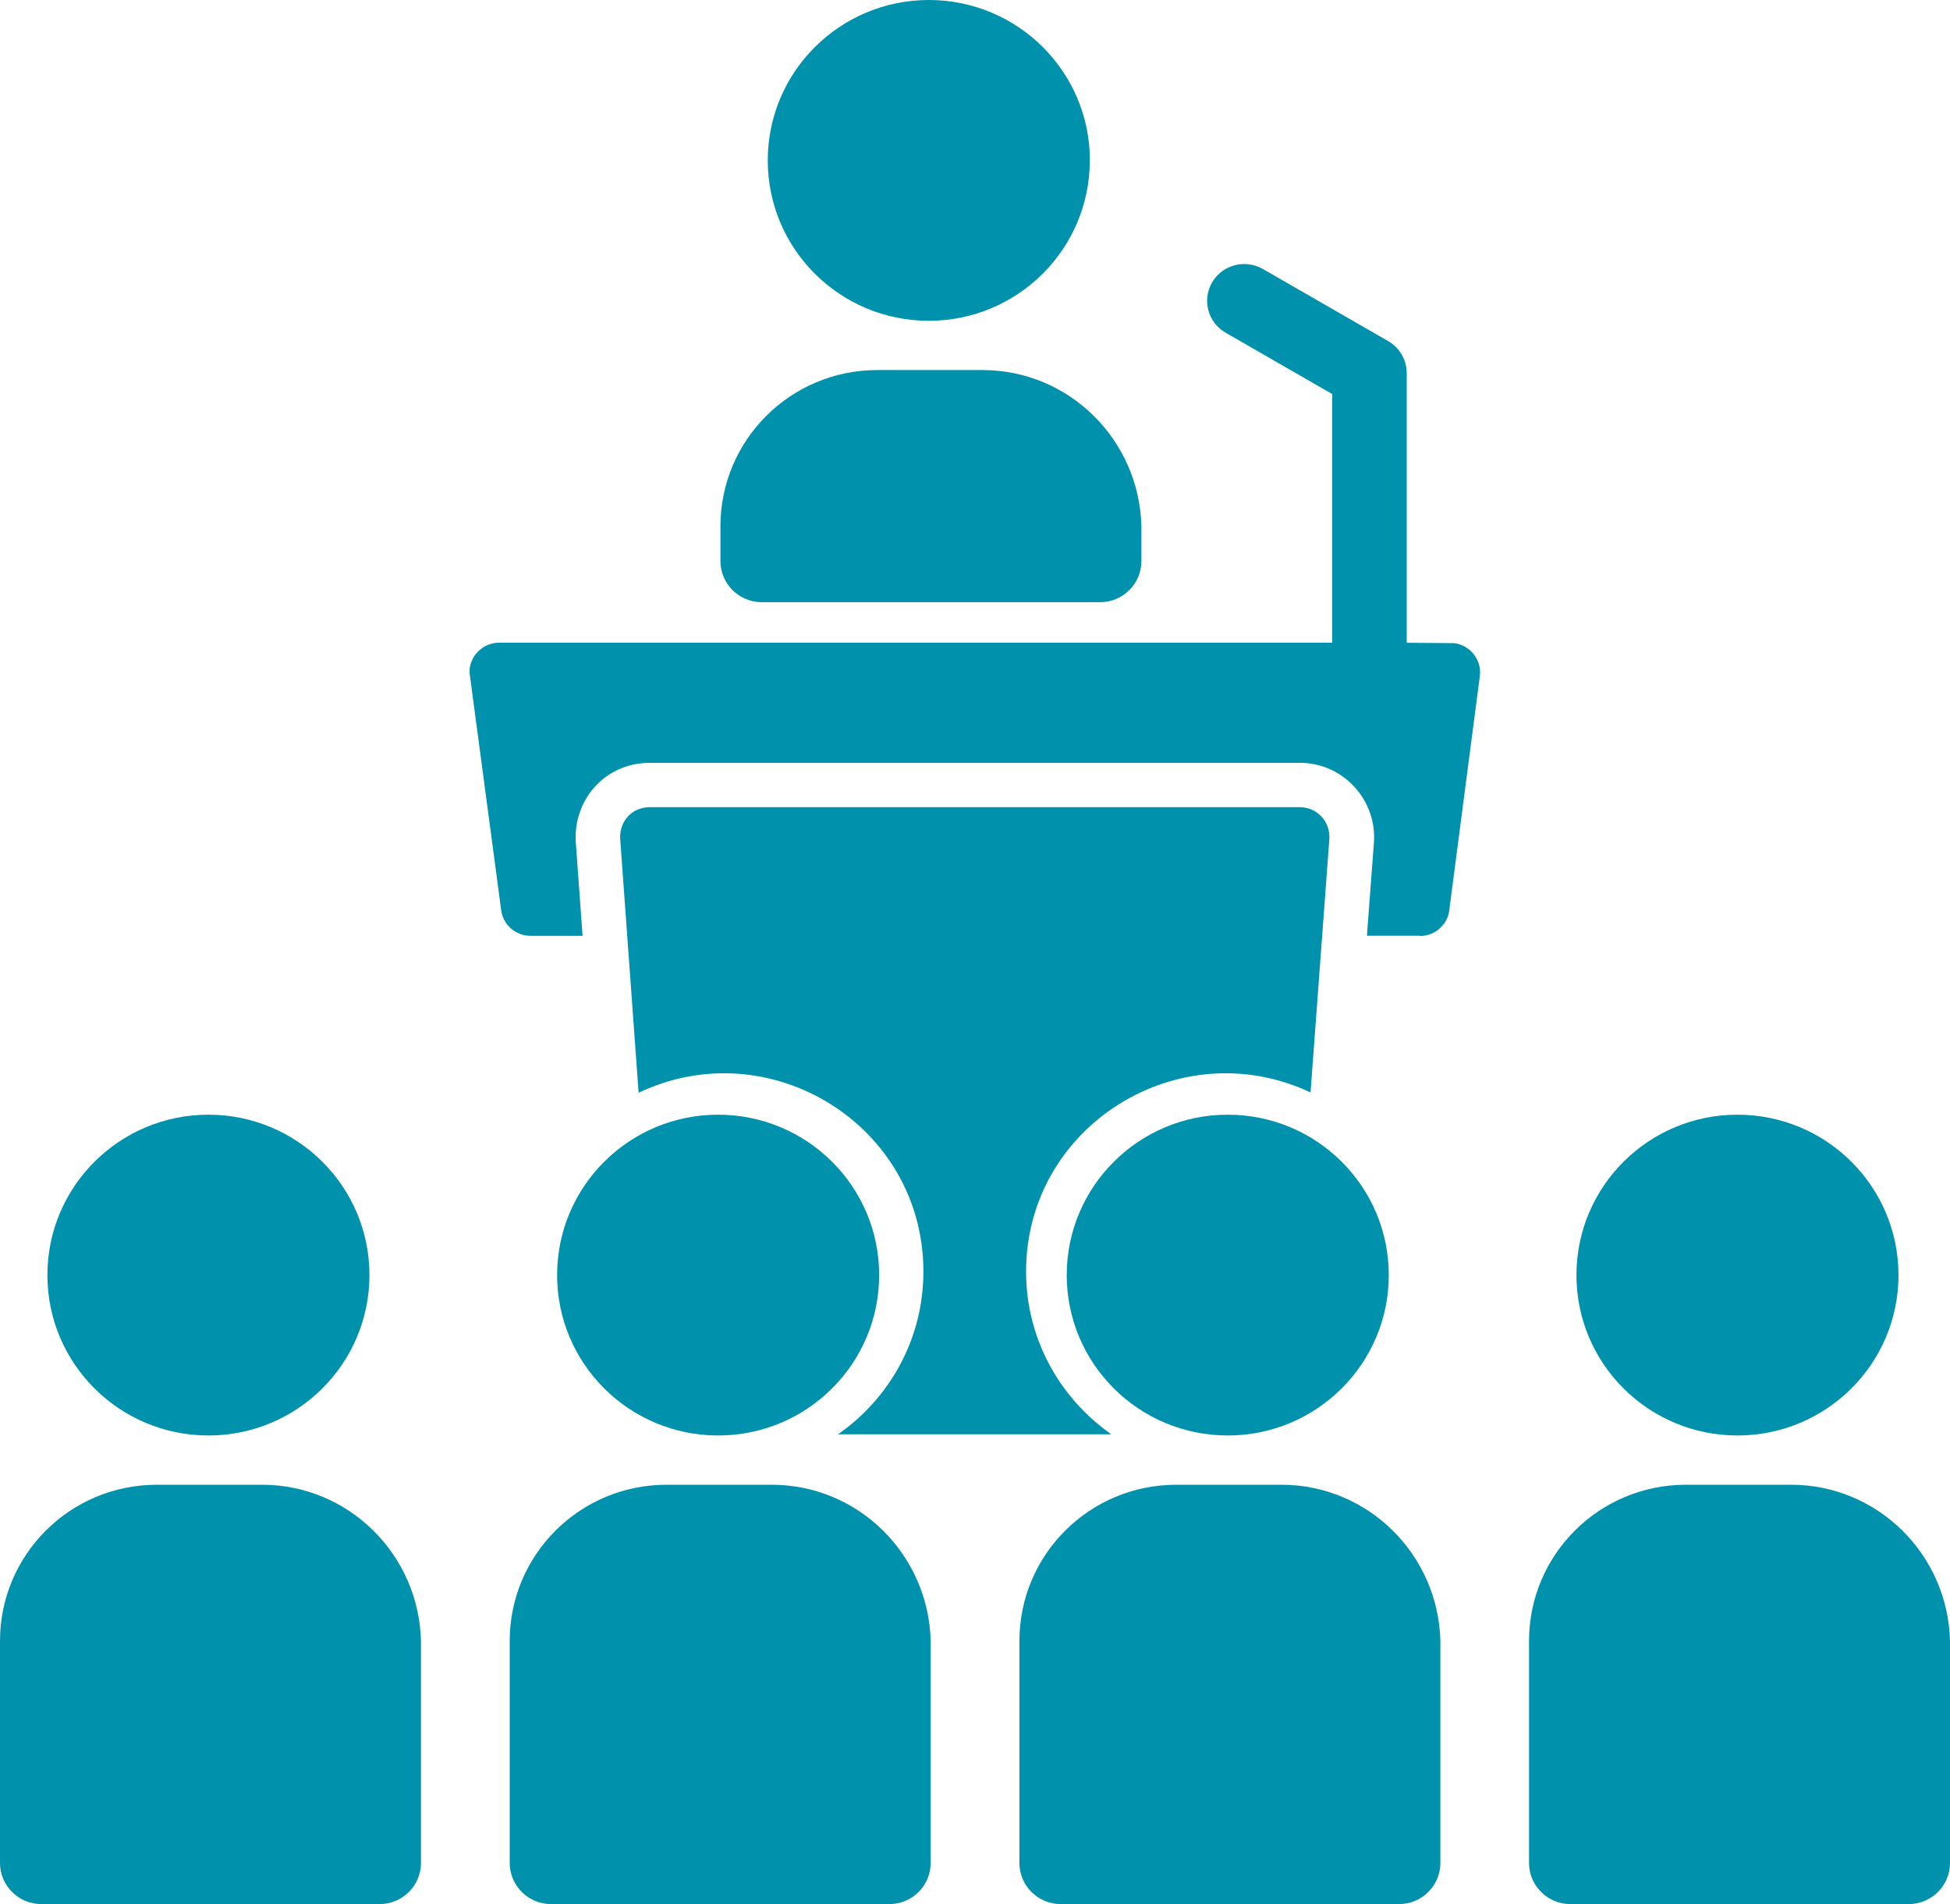 <svg width="382" height="373" viewBox="0 0 382 373" fill="none" xmlns="http://www.w3.org/2000/svg">
<path d="M272.059 249.783C272.059 267.136 257.935 281.204 240.515 281.204C223.095 281.204 208.972 267.136 208.972 249.783C208.972 232.431 223.095 218.363 240.515 218.363C257.935 218.363 272.059 232.431 272.059 249.783Z" fill="#0091AD"/>
<path d="M251.041 290.856H230.425C213.44 290.856 199.702 304.557 199.702 321.46V364.949C199.702 369.383 203.333 373 207.784 373H274.083C278.535 373 282.166 369.383 282.166 364.949V321.46C281.764 304.541 268.009 290.856 251.041 290.856Z" fill="#0091AD"/>
<path d="M213.49 31.421C213.49 48.773 199.367 62.842 181.947 62.842C164.527 62.842 150.404 48.773 150.404 31.421C150.404 14.069 164.544 0 181.964 0C199.384 0 213.507 14.069 213.507 31.421H213.49Z" fill="#0091AD"/>
<path d="M192.473 72.493H171.856C154.872 72.493 141.133 86.195 141.133 103.097V109.915C141.133 114.349 144.764 117.966 149.216 117.966H215.515C219.966 117.966 223.598 114.349 223.598 109.915V103.097C223.196 86.178 209.441 72.493 192.473 72.493Z" fill="#0091AD"/>
<path d="M371.91 249.783C371.91 267.136 357.786 281.204 340.366 281.204C322.946 281.204 308.823 267.136 308.823 249.783C308.823 232.431 322.946 218.363 340.366 218.363C357.786 218.363 371.91 232.431 371.91 249.783Z" fill="#0091AD"/>
<path d="M350.875 290.856H330.259C313.274 290.856 299.536 304.557 299.536 321.46V364.949C299.536 369.383 303.167 373 307.618 373H373.918C378.369 373 382 369.383 382 364.949V321.46C381.598 304.541 367.843 290.856 350.875 290.856Z" fill="#0091AD"/>
<path d="M172.225 249.783C172.225 267.136 158.101 281.204 140.681 281.204C123.261 281.204 109.138 267.136 109.138 249.783C109.138 232.431 123.261 218.363 140.681 218.363C158.101 218.363 172.225 232.431 172.225 249.783Z" fill="#0091AD"/>
<path d="M151.19 290.856H130.574C113.589 290.856 99.851 304.557 99.851 321.46V364.949C99.851 369.383 103.482 373 107.933 373H174.233C178.684 373 182.315 369.383 182.315 364.949V321.46C181.914 304.541 168.158 290.856 151.19 290.856Z" fill="#0091AD"/>
<path d="M72.374 249.783C72.374 267.136 58.251 281.204 40.831 281.204C23.411 281.204 9.287 267.136 9.287 249.783C9.287 232.431 23.411 218.363 40.831 218.363C58.251 218.363 72.374 232.431 72.374 249.783Z" fill="#0091AD"/>
<path d="M51.339 290.856H30.723C13.739 290.856 0 304.557 0 321.46V364.949C0 369.383 3.631 373 8.082 373H74.382C78.833 373 82.464 369.383 82.464 364.949V321.46C82.063 304.541 68.308 290.856 51.339 290.856Z" fill="#0091AD"/>
<path fill-rule="evenodd" clip-rule="evenodd" d="M278.167 183.308H267.775L269.147 165.089C269.766 156.704 263.123 149.437 254.656 149.437H127.278C118.342 149.437 111.916 157.004 112.853 165.756L114.125 183.325H103.917C101.072 183.325 98.546 181.208 98.177 178.274L91.969 131.684C91.969 128.467 94.613 125.9 97.809 125.9H260.981V77.194L240.131 65.192C236.633 63.209 235.445 58.791 237.436 55.341C239.461 51.874 243.862 50.707 247.36 52.674L271.891 66.792C274.234 68.126 275.573 70.559 275.573 73.06V125.917L284.843 125.984C288.023 126.384 290.299 129.267 289.897 132.434L283.973 177.807C283.839 180.891 281.279 183.358 278.167 183.358V183.308ZM125.119 214.062C150.655 201.877 180.893 220.313 180.893 249.117C180.893 262.302 174.266 273.953 164.159 280.971H217.707C207.65 273.953 201.007 262.302 201.007 249.117C201.007 220.363 231.195 201.927 256.731 214.012L260.412 164.439C260.696 161.055 258.069 158.138 254.656 158.121H127.278C123.78 158.121 121.036 160.988 121.538 164.939L125.102 214.062H125.119Z" fill="#0091AD"/>
</svg>

